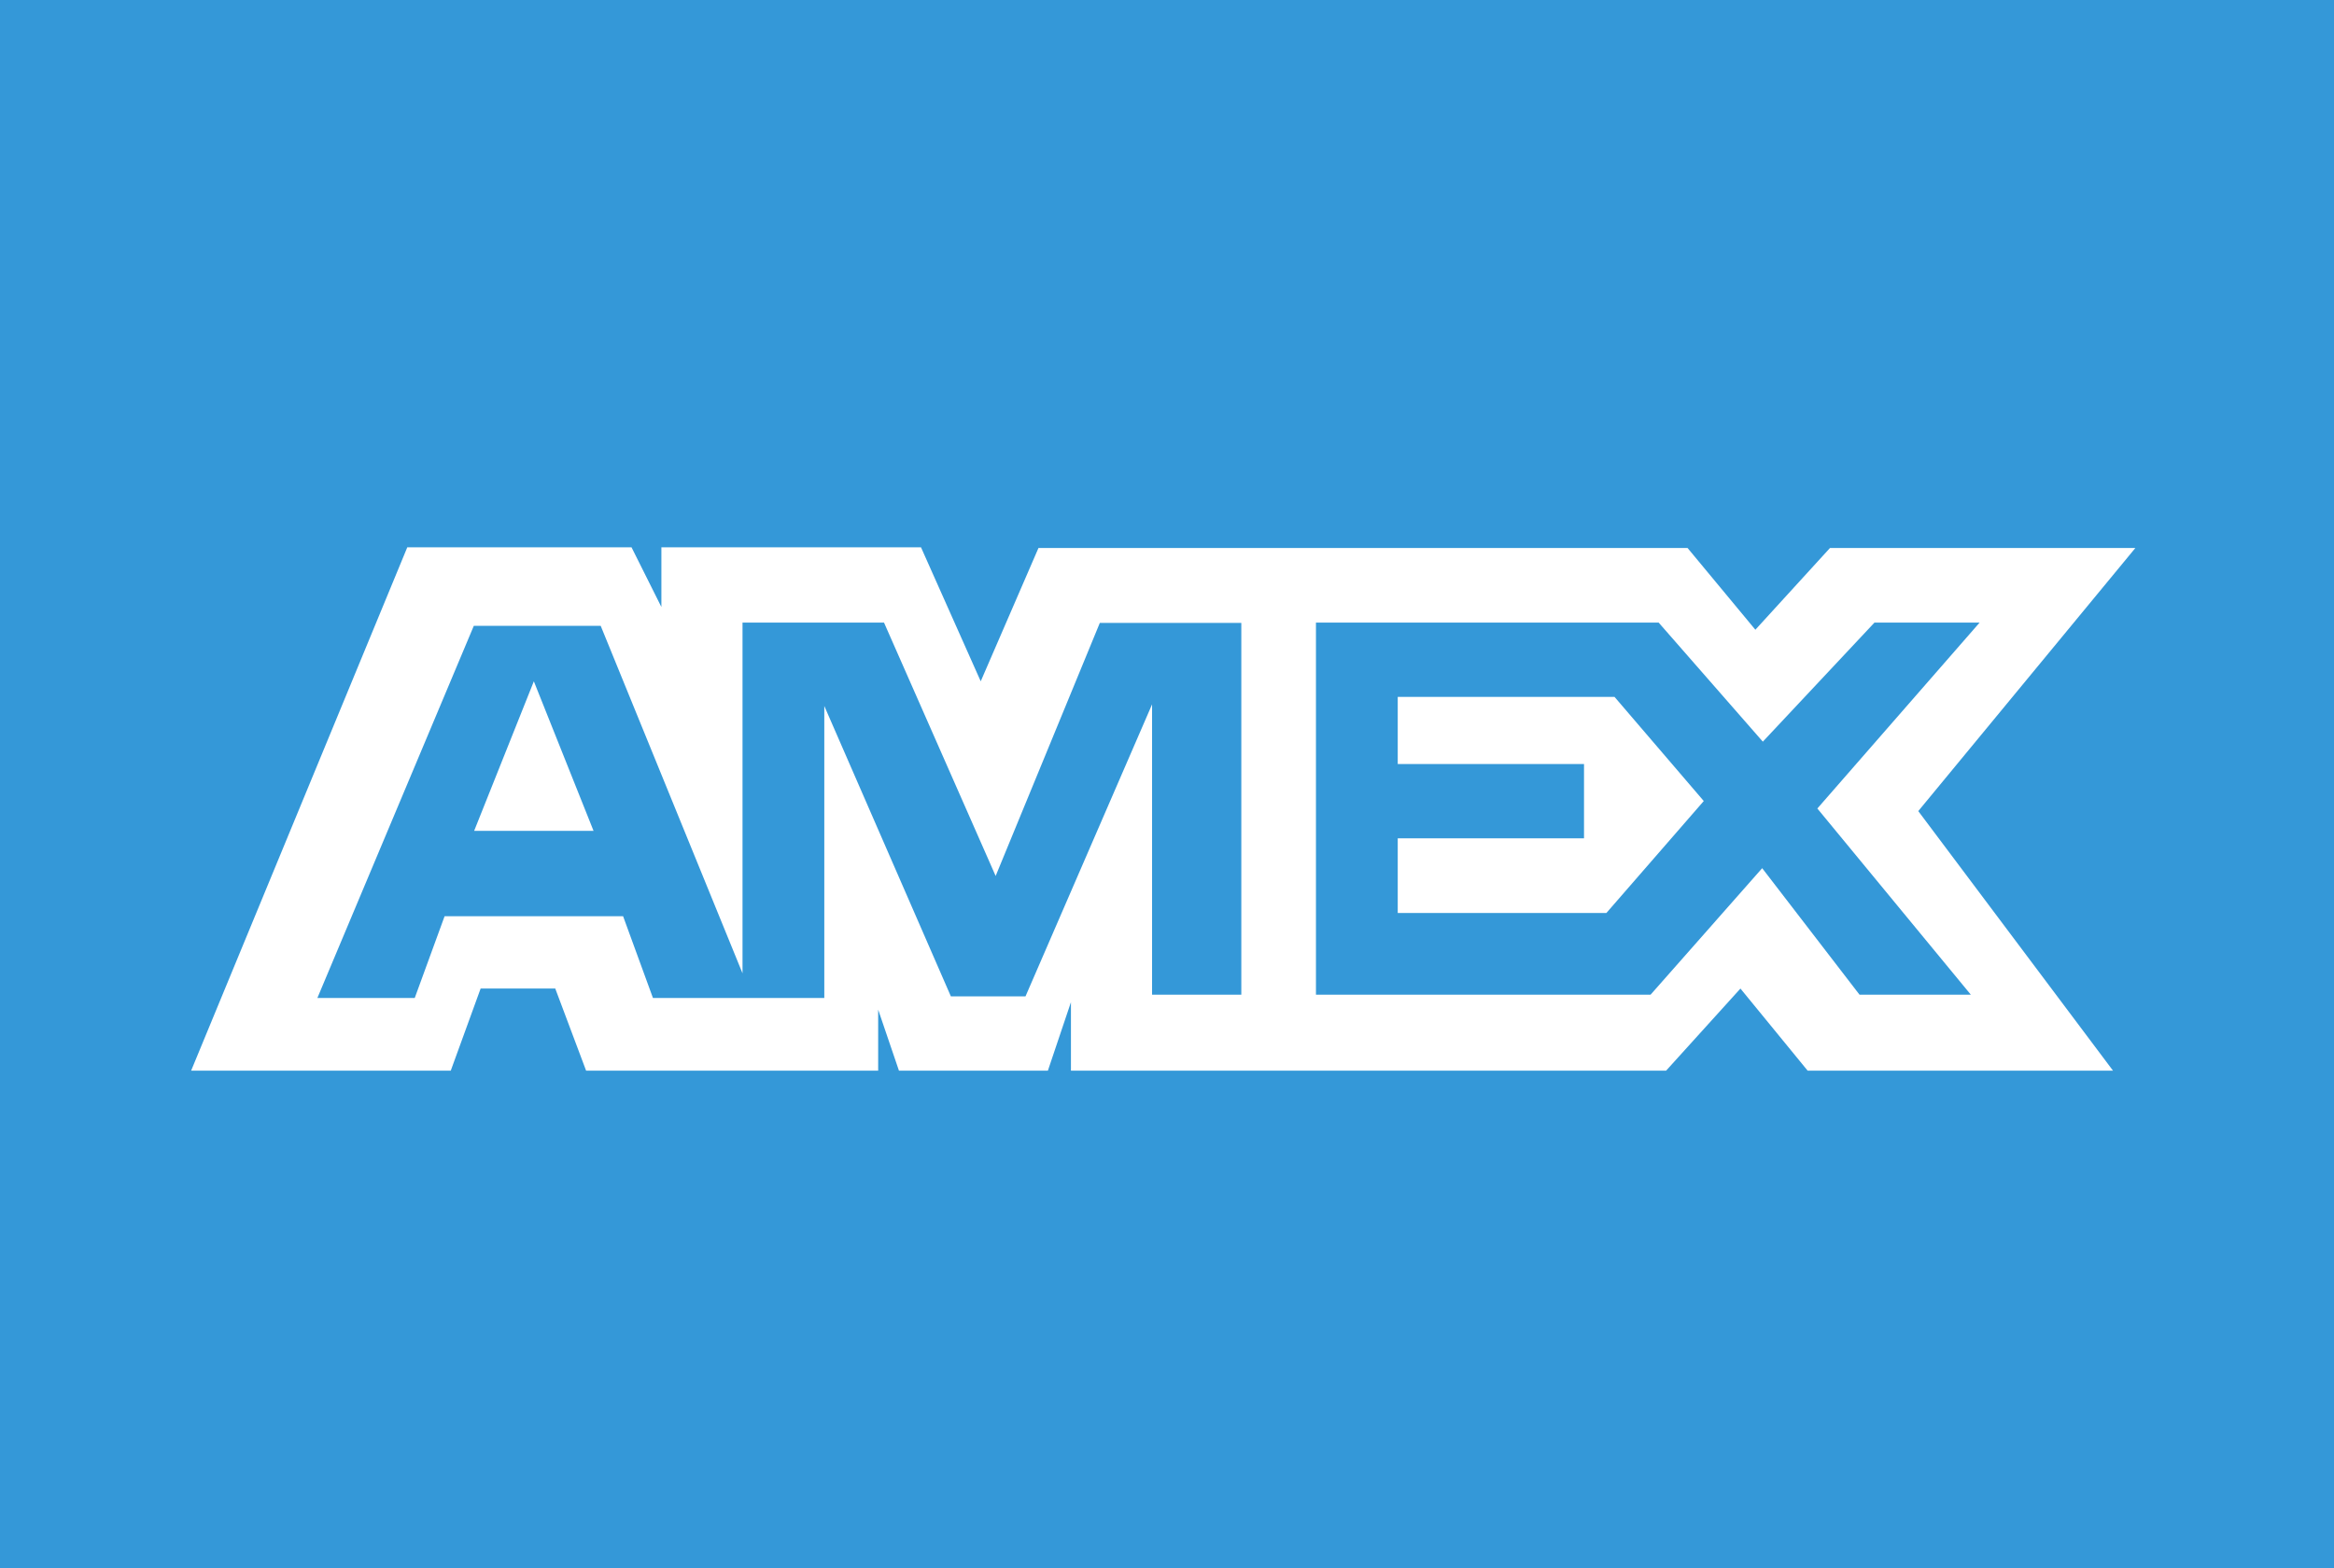 <svg xmlns="http://www.w3.org/2000/svg" viewBox="0 0 71.92 48.33"><defs><style>.cls-1{fill:#3498d8;}.cls-1,.cls-2{fill-rule:evenodd;}.cls-2{fill:#fff;}</style></defs><g id="Board_Specs_Closed" data-name="Board Specs Closed"><path class="cls-1" d="M71.92,0H0V48.33H71.92Z"/><path class="cls-2" d="M14.61,25.61h3.68L16.45,21ZM65.8,16.89H56.39l-2.3,2.52L52,16.89h-20L30.22,21l-1.84-4.13h-8v1.84l-.92-1.84H12.55L5.89,33h8l.92-2.53h2.3L18.06,33h9V31.12L27.7,33h4.59L33,30.89V33H51.34l2.29-2.53L55.7,33h9.41l-6-8ZM38,30.66H35.5V21.71l-3.9,9H29.3l-3.9-8.95v9H20.12l-.92-2.52H13.7l-.92,2.52h-3l4.82-11.47h3.91L22.88,30V19.19h4.36L30.68,27l3.21-7.8h4.36V30.66Zm22.73,0H57.3l-3-3.9-3.44,3.9H40.55V19.19H51.11l3.21,3.67,3.44-3.67H61l-5,5.73ZM43.07,21.48v2.07h5.74v2.29H43.07v2.3H49.5l3-3.45-2.75-3.21Z"/></g></svg>